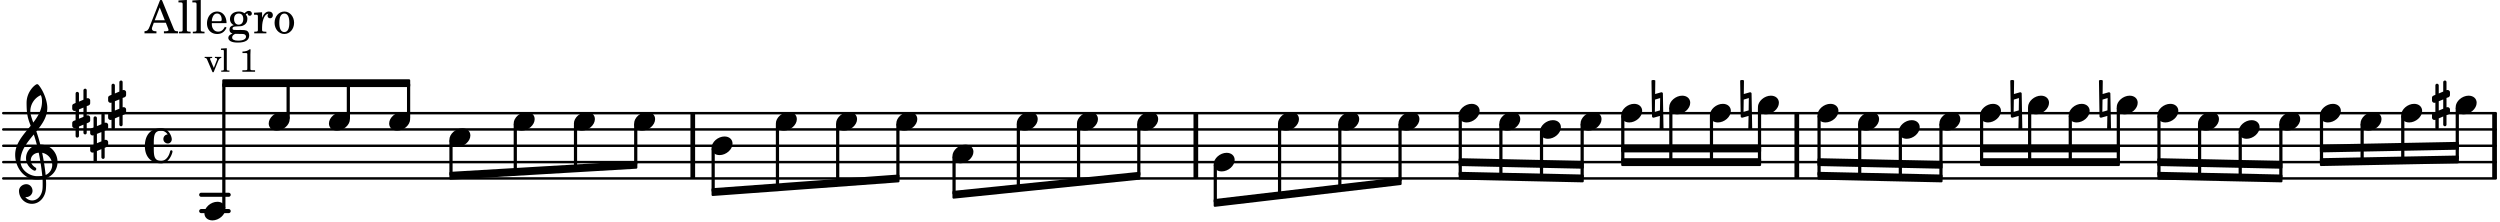 <svg xmlns="http://www.w3.org/2000/svg" xmlns:xlink="http://www.w3.org/1999/xlink" width="898.8" height="79.8" viewBox="0 0 428 38"><rect width="100%" height="100%" fill="#fff" rx="5"/><defs><path id="a" d="M-.094-4.187 0 1.952c0 .125.11.219.234.219.016 0 .032.015.063 0l1.047-.297-.047 2.313a.6.6 0 0 0 .328.093.67.67 0 0 0 .344-.093l-.11-6.141c0-.125-.109-.219-.234-.219-.016 0-.031-.015-.062 0L.53-1.875l.031-2.312a.615.615 0 0 0-.656 0m1.485 3L1.359.922l-.875.265.032-2.109Zm0 0"/><path id="b" d="M2.219-1.594C1.109-1.594 0-.64 0 .375c0 .719.563 1.219 1.375 1.219 1.11 0 2.219-.953 2.219-1.969 0-.719-.563-1.219-1.375-1.219m0 0"/><path id="c" d="M.578-.406v1.61l-.328.124a.41.41 0 0 0-.25.375v.469a.4.4 0 0 0 .406.39c.078 0 .125-.015.172-.03v1.374a.28.28 0 0 0 .281.281c.157 0 .297-.125.297-.28v-1.61l.766-.328v1.375c0 .172.14.297.297.297s.265-.125.265-.297V1.75l.344-.156a.39.39 0 0 0 .25-.36V.766c0-.22-.203-.391-.406-.391-.078 0-.125.016-.188.031v-1.61l.344-.124a.43.43 0 0 0 .25-.375v-.469c0-.219-.203-.39-.406-.39-.078 0-.125.015-.188.03v-1.374c0-.156-.109-.281-.265-.281s-.297.125-.297.28v1.61l-.766.328v-1.375A.297.297 0 0 0 .86-3.64c-.156 0-.28.125-.28.297v1.594l-.329.156c-.156.047-.25.203-.25.36v.468a.4.4 0 0 0 .406.391c.078 0 .125-.016.172-.031m1.344-.547V.64l-.766.312V-.64Zm0 0"/><path id="j" d="M2.797-3C.203-3 0-.719 0 0c0 2.063 1.219 3 2.797 3C4.234 3 4.734 1.172 4.734.984c0-.125-.093-.218-.203-.218a.2.2 0 0 0-.203.172c-.187.843-.719 1.64-1.531 1.64-1.203 0-1.266-.86-1.266-2.172v-.812c0-1.313.063-2.172 1.266-2.172.469 0 .844.25 1.11.64-.454.016-.735.391-.735.782 0 .515.453.765.765.765.36 0 .672-.328.672-.718C4.61-1.641 4.063-3 2.797-3m0 0"/><path id="k" d="M7.266-.016C7.266-1.546 6.14-3 4.359-3h-.046a24 24 0 0 0-.672-2.266c1-1.218 1.875-2.468 1.875-4.03 0-1.298-.766-3.11-1.547-3.97a.33.33 0 0 0-.203-.078c-.282 0-1.797 1.219-1.797 3.203 0 1.985.218 2.657.703 3.922-1.25 1.532-2.656 3-2.656 4.969C.016.953 1.563 3 3.75 3c.469 0 .89-.078.953-.078.016.265.016.562.016.844 0 .234 0 .468-.016.703-.062 1.11-.766 2.093-1.781 2.093a1.48 1.48 0 0 1-1.172-.578h.172c.578 0 1.062-.484 1.062-1.062 0-.625-.453-1.14-1.062-1.14-.656 0-1.25.5-1.25 1.14 0 1.234 1 2.219 2.203 2.219 1.36 0 2.313-1.203 2.406-2.578.016-.266.032-.532.032-.782 0-.344-.016-.672-.047-1.015a2.92 2.92 0 0 0 2-2.782m-2.032 2.22a40 40 0 0 0-.593-3.798A2.11 2.11 0 0 1 6.359.47c0 .812-.5 1.469-1.125 1.734m-1.453.202c-1.297 0-2.86-1.015-2.86-2.61 0-1.78 1.142-3.155 2.282-4.53.203.593.375 1.187.531 1.797A2.3 2.3 0 0 0 1.875-.672c0 1.422 1.266 2.14 1.469 2.14.172 0 .281-.14.281-.296a.28.28 0 0 0-.078-.203c-.594-.344-.86-.828-.86-1.297 0-.625.485-1.219 1.36-1.281.328 1.578.531 3.156.61 3.968-.376.047-.876.047-.876.047m.625-13.875c.14.328.203.547.203 1.11 0 1.375-.671 2.5-1.5 3.593-.312-.875-.5-1.484-.5-1.937 0-1.188.704-2.281 1.797-2.766m0 0"/><path id="d" d="M2.922-5.703h-.313L.83-1.187c-.22.609-.423.796-.86.828h-.031V0h2.046v-.36h-.14c-.422 0-.64-.156-.64-.452 0-.094.03-.188.077-.313l.25-.687h2.063L4-.782c.047.126.063.173.063.22 0 .125-.188.203-.47.203h-.327V0h2.406v-.36h-.11c-.406-.015-.484-.062-.656-.5Zm-.375 1.266.875 2.203H1.687Zm0 0"/><path id="e" d="m1.578-5.719-1.437.094v.328h.39c.282.016.328.063.328.39v4.313C.844-.469.844-.422.813-.39.75-.312.609-.28.265-.28H.219V0h2v-.281h-.047c-.516-.016-.594-.047-.594-.328Zm0 0"/><path id="f" d="M3.61-1.75c0-1.156-.657-1.984-1.61-1.984-.984 0-1.734.859-1.734 2.03C.266-.608.969.11 2.016.11c.75 0 1.265-.359 1.593-1.093l-.28-.141c-.313.594-.642.828-1.157.828q-.586 0-.89-.516c-.141-.234-.204-.5-.188-.937Zm-2.516-.328a1.7 1.7 0 0 1 .11-.625c.171-.469.421-.688.796-.688.469 0 .781.407.781 1.032 0 .218-.078.28-.328.28Zm0 0"/><path id="g" d="M1.516-.578c-.422 0-.453-.016-.547-.063C.922-.67.89-.766.89-.844c0-.234.203-.328.718-.343.735-.016.844-.032 1.11-.157.469-.203.719-.61.719-1.125 0-.312-.063-.5-.282-.75.14-.14.203-.187.266-.187.047 0 .062.015.078.11.031.187.156.28.36.28.187 0 .343-.156.343-.375 0-.265-.219-.453-.516-.453-.25 0-.39.078-.75.406-.312-.218-.562-.296-.953-.296-.921 0-1.53.515-1.53 1.297 0 .453.25.843.655 1.03-.515.126-.734.36-.734.782 0 .344.156.547.516.656C.406.22.17.453.17.781c0 .219.157.438.407.578.313.157.672.22 1.235.22 1.296 0 1.937-.423 1.937-1.235 0-.375-.172-.688-.453-.813-.219-.078-.453-.11-.985-.11Zm.453-2.813c.484 0 .765.329.765.938 0 .594-.296.969-.796.969-.47 0-.782-.375-.782-.953 0-.61.297-.954.813-.954M1.906.094c.64 0 .688 0 .797.015.313.032.5.204.5.454 0 .437-.5.687-1.36.687-.655 0-1.015-.187-1.015-.531 0-.266.14-.438.5-.625Zm0 0"/><path id="h" d="M1.531-3.61.156-3.53v.344h.328c.297 0 .329.046.329.374v2.22c0 .124-.016.171-.047.202-.047.079-.203.11-.547.11H.188V0h2.078v-.281h-.141c-.516-.016-.594-.047-.594-.328v-.422C1.547-2.328 2-3.328 2.61-3.36c-.109.125-.14.203-.14.359 0 .234.187.422.437.422.281 0 .469-.219.469-.516 0-.39-.266-.64-.672-.64-.5 0-.906.39-1.172 1.078Zm0 0"/><path id="i" d="M1.953-3.734C1-3.734.266-2.891.266-1.797.266-.734 1 .11 1.938.11s1.671-.843 1.671-1.921c0-1.063-.734-1.922-1.656-1.922m0 .343c.547 0 .844.563.844 1.579 0 1.03-.297 1.593-.86 1.593s-.859-.562-.859-1.578c0-1.062.297-1.594.875-1.594m0 0"/><path id="l" d="M1.61-.656.983-2.11C.97-2.156.97-2.188.97-2.22c0-.094.062-.14.297-.14h.062v-.188H.047v.188h.047c.203 0 .281.062.36.25L1.39.078h.187l.781-1.922c.157-.36.282-.484.5-.515h.032v-.188H1.797v.188h.078c.188 0 .297.078.297.203 0 .062-.016.14-.063.219Zm0 0"/><path id="m" d="m1.11-4.031-1 .062v.235h.265c.203 0 .234.03.234.265v3.047c-.015.094-.015.125-.046.14-.032.063-.141.079-.375.079H.156V0h1.407v-.203H1.53c-.36 0-.422-.031-.422-.234Zm0 0"/><path id="o" d="M1.766-3.844c-.188.219-.688.39-1.203.39v.25h.484c.328 0 .36.032.344.345v2.187c0 .281 0 .281-.032.344-.046.047-.156.078-.453.078h-.36V0H2.72v-.25h-.313C2.11-.25 2-.281 1.953-.328c-.031-.063-.031-.063-.031-.344v-2.265c0-.297.016-.563.031-.907Zm0 0"/></defs><path fill="none" stroke="#000" stroke-linecap="round" stroke-miterlimit="10" stroke-width=".423" d="M.559 30.547h426.703M.559 27.754h426.703M.559 24.96h426.703M.559 22.164h426.703M.559 19.371h426.703"/><path fill="none" stroke="#000" stroke-linecap="round" stroke-miterlimit="10" stroke-width=".703" d="M34.445 33.344h4.703M34.445 36.137h4.703"/><path fill="none" stroke="#000" stroke-miterlimit="10" stroke-width=".804" d="M307.613 30.547V19.37M427.07 30.547V19.37M204.727 30.547V19.37M118.602 30.547V19.37"/><path fill="none" stroke="#000" stroke-linejoin="round" stroke-miterlimit="10" stroke-width=".399" d="M318.305 30.043h.152v-8.695h-.152Zm0 0"/><path d="M318.305 30.047h.152v-8.7h-.152Zm0 0"/><use xlink:href="#a" x="298.009" y="17.973"/><use xlink:href="#b" x="318.105" y="20.768"/><path fill="none" stroke="#000" stroke-linejoin="round" stroke-miterlimit="10" stroke-width=".399" d="M311.348 29.895h.152v-9.942h-.152Zm0 0"/><path d="M311.348 29.895h.152v-9.942h-.152Zm0 0"/><use xlink:href="#b" x="311.148" y="19.37"/><use xlink:href="#b" x="347.2" y="17.973"/><path fill="none" stroke="#000" stroke-linejoin="round" stroke-miterlimit="10" stroke-width=".399" d="M332.219 30.344h.148v-8.996h-.148Zm0 0"/><path d="M332.219 30.344h.148v-8.996h-.148Zm0 0"/><path fill="none" stroke="#000" stroke-linejoin="round" stroke-miterlimit="10" stroke-width=".399" d="M339.176 27.555h.148v-7.602h-.148Zm0 0"/><path d="M339.172 27.555h.152v-7.602h-.152Zm0 0"/><use xlink:href="#b" x="338.974" y="19.37"/><use xlink:href="#b" x="332.018" y="20.768"/><path fill="none" stroke="#000" stroke-linejoin="round" stroke-miterlimit="10" stroke-width=".399" d="M325.262 30.195h.152v-7.449h-.152Zm0 0"/><path d="M325.262 30.195h.148v-7.449h-.148Zm0 0"/><use xlink:href="#b" x="325.061" y="22.165"/><path fill="none" stroke="#000" stroke-linejoin="round" stroke-miterlimit="10" stroke-width=".399" d="M277.746 27.555h.152v-7.602h-.152Zm0 0"/><path d="M277.746 27.555h.152v-7.602h-.152Zm0 0"/><use xlink:href="#b" x="277.547" y="19.37"/><path fill="none" stroke="#000" stroke-linejoin="round" stroke-miterlimit="10" stroke-width=".399" d="M270.79 30.344h.151v-8.996h-.152Zm0 0"/><path d="M270.79 30.344h.151v-8.996h-.152Zm0 0"/><use xlink:href="#b" x="270.59" y="20.768"/><path fill="none" stroke="#000" stroke-linejoin="round" stroke-miterlimit="10" stroke-width=".399" d="M263.832 30.195h.152v-7.449h-.152Zm0 0"/><path d="M263.832 30.195h.152v-7.449h-.152Zm0 0"/><use xlink:href="#b" x="263.634" y="22.165"/><path fill="none" stroke="#000" stroke-linejoin="round" stroke-miterlimit="10" stroke-width=".399" d="M256.875 30.043h.152v-8.695h-.152Zm0 0"/><path d="M256.875 30.047h.152v-8.7h-.152Zm0 0"/><use xlink:href="#b" x="256.677" y="20.768"/><path fill="none" stroke="#000" stroke-linejoin="round" stroke-miterlimit="10" stroke-width=".399" d="M397.363 24.945v.946l23.399-.461v-.942Zm0 0"/><path d="M397.363 24.945v.946l23.399-.461v-.942Zm0 0"/><path fill="none" stroke="#000" stroke-linejoin="round" stroke-miterlimit="10" stroke-width=".399" d="M397.363 27.281v.946l23.399-.461v-.942Zm0 0"/><path d="M397.363 27.281v.946l23.399-.461v-.942Zm0 0"/><path fill="none" stroke="#000" stroke-linejoin="round" stroke-miterlimit="10" stroke-width=".399" d="M301.152 27.555h.153v-9h-.153Zm0 0"/><path d="M301.152 27.555h.153v-9h-.153Zm0 0"/><use xlink:href="#b" x="300.954" y="17.973"/><path fill="none" stroke="#000" stroke-linejoin="round" stroke-miterlimit="10" stroke-width=".399" d="M292.93 27.555h.148v-7.602h-.148Zm0 0"/><path d="M292.93 27.555h.148v-7.602h-.148Zm0 0"/><use xlink:href="#b" x="292.729" y="19.37"/><use xlink:href="#a" x="282.827" y="17.973"/><path fill="none" stroke="#000" stroke-linejoin="round" stroke-miterlimit="10" stroke-width=".399" d="M285.973 27.555h.148v-9h-.148Zm0 0"/><path d="M285.973 27.555h.148v-9h-.148Zm0 0"/><use xlink:href="#b" x="285.772" y="17.973"/><path fill="none" stroke="#000" stroke-linejoin="round" stroke-miterlimit="10" stroke-width=".399" d="M420.61 27.102h.152v-8.547h-.153Zm0 0"/><path d="M420.61 27.102h.152v-8.547h-.153Zm0 0"/><use xlink:href="#b" x="420.41" y="17.973"/><path fill="none" stroke="#000" stroke-linejoin="round" stroke-miterlimit="10" stroke-width=".399" d="M411.277 27.281h.153v-7.328h-.153Zm0 0"/><path d="M411.277 27.281h.153v-7.328h-.153Zm0 0"/><use xlink:href="#b" x="411.078" y="19.37"/><path fill="none" stroke="#000" stroke-linejoin="round" stroke-miterlimit="10" stroke-width=".399" d="M404.32 27.414h.153v-6.066h-.153Zm0 0"/><path d="M404.32 27.414h.153v-6.066h-.153Zm0 0"/><use xlink:href="#b" x="404.121" y="20.768"/><path fill="none" stroke="#000" stroke-linejoin="round" stroke-miterlimit="10" stroke-width=".399" d="M397.363 27.55h.153v-7.597h-.153Zm0 0"/><path d="M397.363 27.55h.153v-7.597h-.153Zm0 0"/><path fill="none" stroke="#000" stroke-linejoin="round" stroke-miterlimit="10" stroke-width=".399" d="m369.535 27.281.004.946 21.02.457v-.942Zm0 0"/><path d="m369.535 27.281.004.946 21.02.457v-.942Zm0 0"/><path fill="none" stroke="#000" stroke-linejoin="round" stroke-miterlimit="10" stroke-width=".399" d="m369.535 29.617.004.945 21.02.458v-.942Zm0 0"/><path d="m369.535 29.617.004.945 21.02.458v-.942Zm0 0"/><path fill="none" stroke="#000" stroke-linejoin="round" stroke-miterlimit="10" stroke-width=".399" d="M339.172 25.89h23.558v-.945h-23.558Zm0 0"/><path d="M339.172 25.89h23.558v-.945h-23.558Zm0 0"/><path fill="none" stroke="#000" stroke-linejoin="round" stroke-miterlimit="10" stroke-width=".399" d="M339.172 28.227h23.558v-.946h-23.558Zm0 0"/><path d="M339.172 28.227h23.558v-.946h-23.558Zm0 0"/><path fill="none" stroke="#000" stroke-linejoin="round" stroke-miterlimit="10" stroke-width=".399" d="M311.348 27.281v.946l21.02.457v-.942Zm0 0"/><path d="M311.348 27.281v.946l21.02.457v-.942Zm0 0"/><path fill="none" stroke="#000" stroke-linejoin="round" stroke-miterlimit="10" stroke-width=".399" d="M311.348 29.617v.945l21.02.458v-.942Zm0 0"/><path d="M311.348 29.617v.945l21.02.458v-.942Zm0 0"/><path fill="none" stroke="#000" stroke-linejoin="round" stroke-miterlimit="10" stroke-width=".399" d="M277.746 25.89h23.559v-.945h-23.559Zm0 0"/><path d="M277.746 25.89h23.559v-.945h-23.559Zm0 0"/><path fill="none" stroke="#000" stroke-linejoin="round" stroke-miterlimit="10" stroke-width=".399" d="M277.746 28.227h23.559v-.946h-23.559Zm0 0"/><path d="M277.746 28.227h23.559v-.946h-23.559Zm0 0"/><path fill="none" stroke="#000" stroke-linejoin="round" stroke-miterlimit="10" stroke-width=".399" d="M249.922 27.281v.946l21.02.457v-.942Zm0 0"/><path d="M249.922 27.281v.946l21.02.457v-.942Zm0 0"/><path fill="none" stroke="#000" stroke-linejoin="round" stroke-miterlimit="10" stroke-width=".399" d="M249.922 29.617v.945l21.02.458v-.942Zm0 0"/><path d="M249.922 29.617v.945l21.02.458v-.942Zm0 0"/><path fill="none" stroke="#000" stroke-linejoin="round" stroke-miterlimit="10" stroke-width=".399" d="M207.98 34.27v.94l31.782-3.73v-.945Zm0 0"/><path d="M207.98 34.27v.94l31.782-3.73v-.945Zm0 0"/><path fill="none" stroke="#000" stroke-linejoin="round" stroke-miterlimit="10" stroke-width=".399" d="M163.258 32.871v.941l31.777-3.25v-.945Zm0 0"/><path d="M163.258 32.871v.941l31.777-3.25v-.945Zm0 0"/><path fill="none" stroke="#000" stroke-linejoin="round" stroke-miterlimit="10" stroke-width=".399" d="M122.016 32.414v.941l31.78-2.335v-.942Zm0 0"/><path d="M122.016 32.414v.941l31.78-2.335v-.942Zm0 0"/><path fill="none" stroke="#000" stroke-linejoin="round" stroke-miterlimit="10" stroke-width=".399" d="M77.133 29.617v.945l31.781-1.878v-.942Zm0 0"/><path d="M77.133 29.617v.945l31.781-1.878v-.942Zm0 0"/><path fill="none" stroke="#000" stroke-linejoin="round" stroke-miterlimit="10" stroke-width=".399" d="M38.246 14.71h31.781v-.94h-31.78Zm0 0"/><path d="M38.246 14.71h31.781v-.94h-31.78Zm0 0"/><use xlink:href="#b" x="397.164" y="19.37"/><use xlink:href="#c" x="416.357" y="17.973"/><path fill="none" stroke="#000" stroke-linejoin="round" stroke-miterlimit="10" stroke-width=".399" d="M369.54 29.895h.147v-9.942h-.148Zm0 0"/><path d="M369.535 29.895h.152v-9.942h-.152Zm0 0"/><use xlink:href="#b" x="369.338" y="19.37"/><use xlink:href="#a" x="359.436" y="17.973"/><path fill="none" stroke="#000" stroke-linejoin="round" stroke-miterlimit="10" stroke-width=".399" d="M362.582 27.555h.152v-9h-.152Zm0 0"/><path d="M362.582 27.555h.148v-9h-.148Zm0 0"/><use xlink:href="#b" x="362.381" y="17.973"/><path fill="none" stroke="#000" stroke-linejoin="round" stroke-miterlimit="10" stroke-width=".399" d="M354.355 27.555h.153v-7.602h-.153Zm0 0"/><path d="M354.355 27.555h.153v-7.602h-.153Zm0 0"/><use xlink:href="#b" x="354.156" y="19.37"/><use xlink:href="#a" x="344.254" y="17.973"/><path fill="none" stroke="#000" stroke-linejoin="round" stroke-miterlimit="10" stroke-width=".399" d="M383.45 30.195h.152v-7.449h-.153Zm0 0"/><path d="M383.45 30.195h.152v-7.449h-.153Zm0 0"/><path fill="none" stroke="#000" stroke-linejoin="round" stroke-miterlimit="10" stroke-width=".399" d="M390.406 30.344h.153v-8.996h-.153Zm0 0"/><path d="M390.406 30.344h.153v-8.996h-.153Zm0 0"/><use xlink:href="#b" x="390.208" y="20.768"/><path fill="none" stroke="#000" stroke-linejoin="round" stroke-miterlimit="10" stroke-width=".399" d="M347.398 27.555h.153v-9h-.153Zm0 0"/><path d="M347.398 27.555h.153v-9h-.153Zm0 0"/><use xlink:href="#b" x="383.252" y="22.165"/><path fill="none" stroke="#000" stroke-linejoin="round" stroke-miterlimit="10" stroke-width=".399" d="M376.492 30.043h.153v-8.695h-.153Zm0 0"/><path d="M376.492 30.047h.153v-8.7h-.153Zm0 0"/><use xlink:href="#b" x="376.295" y="20.768"/><use xlink:href="#b" x="121.817" y="24.959"/><path fill="none" stroke="#000" stroke-linejoin="round" stroke-miterlimit="10" stroke-width=".399" d="M108.762 28.031h.152v-6.683h-.152Zm0 0"/><path d="M108.762 28.031h.152v-6.683h-.152Zm0 0"/><use xlink:href="#b" x="108.562" y="20.768"/><path fill="none" stroke="#000" stroke-linejoin="round" stroke-miterlimit="10" stroke-width=".399" d="M122.016 32.664h.152V25.54h-.152Zm0 0"/><path d="M122.016 32.664h.152V25.54h-.152Zm0 0"/><path fill="none" stroke="#000" stroke-linejoin="round" stroke-miterlimit="10" stroke-width=".399" d="M98.453 28.633h.149v-7.285h-.149Zm0 0"/><path d="M98.453 28.633h.149v-7.285h-.149Zm0 0"/><use xlink:href="#b" x="98.252" y="20.768"/><path fill="none" stroke="#000" stroke-linejoin="round" stroke-miterlimit="10" stroke-width=".399" d="M88.14 29.23h.153v-7.882h-.152Zm0 0"/><path d="M88.14 29.23h.153v-7.882h-.152Zm0 0"/><use xlink:href="#b" x="87.942" y="20.768"/><path fill="none" stroke="#000" stroke-linejoin="round" stroke-miterlimit="10" stroke-width=".399" d="M143.336 31.117h.152v-9.77h-.152Zm0 0"/><path d="M143.336 31.117h.148v-9.77h-.148Zm0 0"/><use xlink:href="#b" x="143.136" y="20.768"/><use xlink:href="#b" x="132.826" y="20.768"/><path fill="none" stroke="#000" stroke-linejoin="round" stroke-miterlimit="10" stroke-width=".399" d="M38.246 35.555h.152V14.438h-.152Zm0 0"/><path d="M38.246 35.555h.152V14.44h-.152Zm0 0"/><use xlink:href="#b" x="46.004" y="20.768"/><use xlink:href="#d" x="24.798" y="5.709"/><use xlink:href="#e" x="30.411" y="5.709"/><use xlink:href="#e" x="32.792" y="5.709"/><use xlink:href="#f" x="35.173" y="5.709"/><use xlink:href="#g" x="38.915" y="5.709"/><use xlink:href="#h" x="43.337" y="5.709"/><use xlink:href="#i" x="46.739" y="5.709"/><use xlink:href="#j" x="24.798" y="24.959"/><use xlink:href="#c" x="12.363" y="19.37"/><use xlink:href="#c" x="15.437" y="23.562"/><use xlink:href="#c" x="18.511" y="17.973"/><use xlink:href="#k" x="2.582" y="27.754"/><use xlink:href="#l" x="34.995" y="12.284"/><use xlink:href="#m" x="37.716" y="12.284"/><use xlink:href="#n" x="39.417" y="12.284"/><use xlink:href="#o" x="40.948" y="12.284"/><use xlink:href="#b" x="34.995" y="36.138"/><path fill="none" stroke="#000" stroke-linejoin="round" stroke-miterlimit="10" stroke-width=".399" d="M77.133 29.875h.152v-5.73h-.152Zm0 0"/><path d="M77.133 29.875h.152v-5.73h-.152Zm0 0"/><use xlink:href="#b" x="76.934" y="23.562"/><path fill="none" stroke="#000" stroke-linejoin="round" stroke-miterlimit="10" stroke-width=".399" d="M69.875 20.188h.152v-5.75h-.152Zm0 0"/><path d="M69.875 20.188h.152V14.44h-.152Zm0 0"/><use xlink:href="#b" x="66.623" y="20.768"/><path fill="none" stroke="#000" stroke-linejoin="round" stroke-miterlimit="10" stroke-width=".399" d="M133.023 31.867h.153v-10.52h-.153Zm0 0"/><path d="M133.023 31.867h.153v-10.52h-.153Zm0 0"/><path fill="none" stroke="#000" stroke-linejoin="round" stroke-miterlimit="10" stroke-width=".399" d="M59.566 20.188h.153v-5.75h-.153Zm0 0"/><path d="M59.566 20.188h.149V14.44h-.149Zm0 0"/><use xlink:href="#b" x="56.314" y="20.768"/><path fill="none" stroke="#000" stroke-linejoin="round" stroke-miterlimit="10" stroke-width=".399" d="M49.254 20.188h.152v-5.75h-.152Zm0 0"/><path d="M49.254 20.188h.152V14.44h-.152Zm0 0"/><use xlink:href="#b" x="207.782" y="27.754"/><use xlink:href="#b" x="229.101" y="20.768"/><path fill="none" stroke="#000" stroke-linejoin="round" stroke-miterlimit="10" stroke-width=".399" d="M194.887 29.918h.152v-8.57h-.152Zm0 0"/><path d="M194.887 29.918h.148v-8.57h-.148Zm0 0"/><path fill="none" stroke="#000" stroke-linejoin="round" stroke-miterlimit="10" stroke-width=".399" d="M229.3 32.035h.153V21.348h-.152Zm0 0"/><path d="M229.3 32.035h.153V21.348h-.152Zm0 0"/><use xlink:href="#b" x="194.686" y="20.768"/><path fill="none" stroke="#000" stroke-linejoin="round" stroke-miterlimit="10" stroke-width=".399" d="M218.988 33.23h.153V21.348h-.153Zm0 0"/><path d="M218.988 33.23h.153V21.348h-.153Zm0 0"/><use xlink:href="#b" x="218.79" y="20.768"/><path fill="none" stroke="#000" stroke-linejoin="round" stroke-miterlimit="10" stroke-width=".399" d="M207.98 34.508h.153v-6.172h-.153Zm0 0"/><path d="M207.98 34.508h.153v-6.172h-.153Zm0 0"/><path fill="none" stroke="#000" stroke-linejoin="round" stroke-miterlimit="10" stroke-width=".399" d="M163.258 33.117h.152v-6.18h-.152Zm0 0"/><path d="M163.258 33.117h.148v-6.18h-.148Zm0 0"/><use xlink:href="#b" x="163.057" y="26.357"/><use xlink:href="#b" x="249.72" y="19.37"/><path fill="none" stroke="#000" stroke-linejoin="round" stroke-miterlimit="10" stroke-width=".399" d="M153.645 30.367h.152v-9.02h-.152Zm0 0"/><path d="M153.645 30.367h.152v-9.02h-.152Zm0 0"/><use xlink:href="#b" x="153.446" y="20.768"/><path fill="none" stroke="#000" stroke-linejoin="round" stroke-miterlimit="10" stroke-width=".399" d="M249.922 29.895h.148v-9.942h-.148Zm0 0"/><path d="M249.922 29.895h.148v-9.942h-.148Zm0 0"/><use xlink:href="#b" x="239.411" y="20.768"/><use xlink:href="#b" x="184.377" y="20.768"/><path fill="none" stroke="#000" stroke-linejoin="round" stroke-miterlimit="10" stroke-width=".399" d="M239.61 30.84h.152v-9.492h-.153Zm0 0"/><path d="M239.61 30.84h.152v-9.492h-.153Zm0 0"/><path fill="none" stroke="#000" stroke-linejoin="round" stroke-miterlimit="10" stroke-width=".399" d="M184.574 30.96h.153v-9.612h-.153Zm0 0"/><path d="M184.574 30.96h.153v-9.612h-.153Zm0 0"/><path fill="none" stroke="#000" stroke-linejoin="round" stroke-miterlimit="10" stroke-width=".399" d="M174.266 32.004h.152V21.348h-.152Zm0 0"/><path d="M174.266 32.004h.152V21.348h-.152Zm0 0"/><use xlink:href="#b" x="174.066" y="20.768"/></svg>